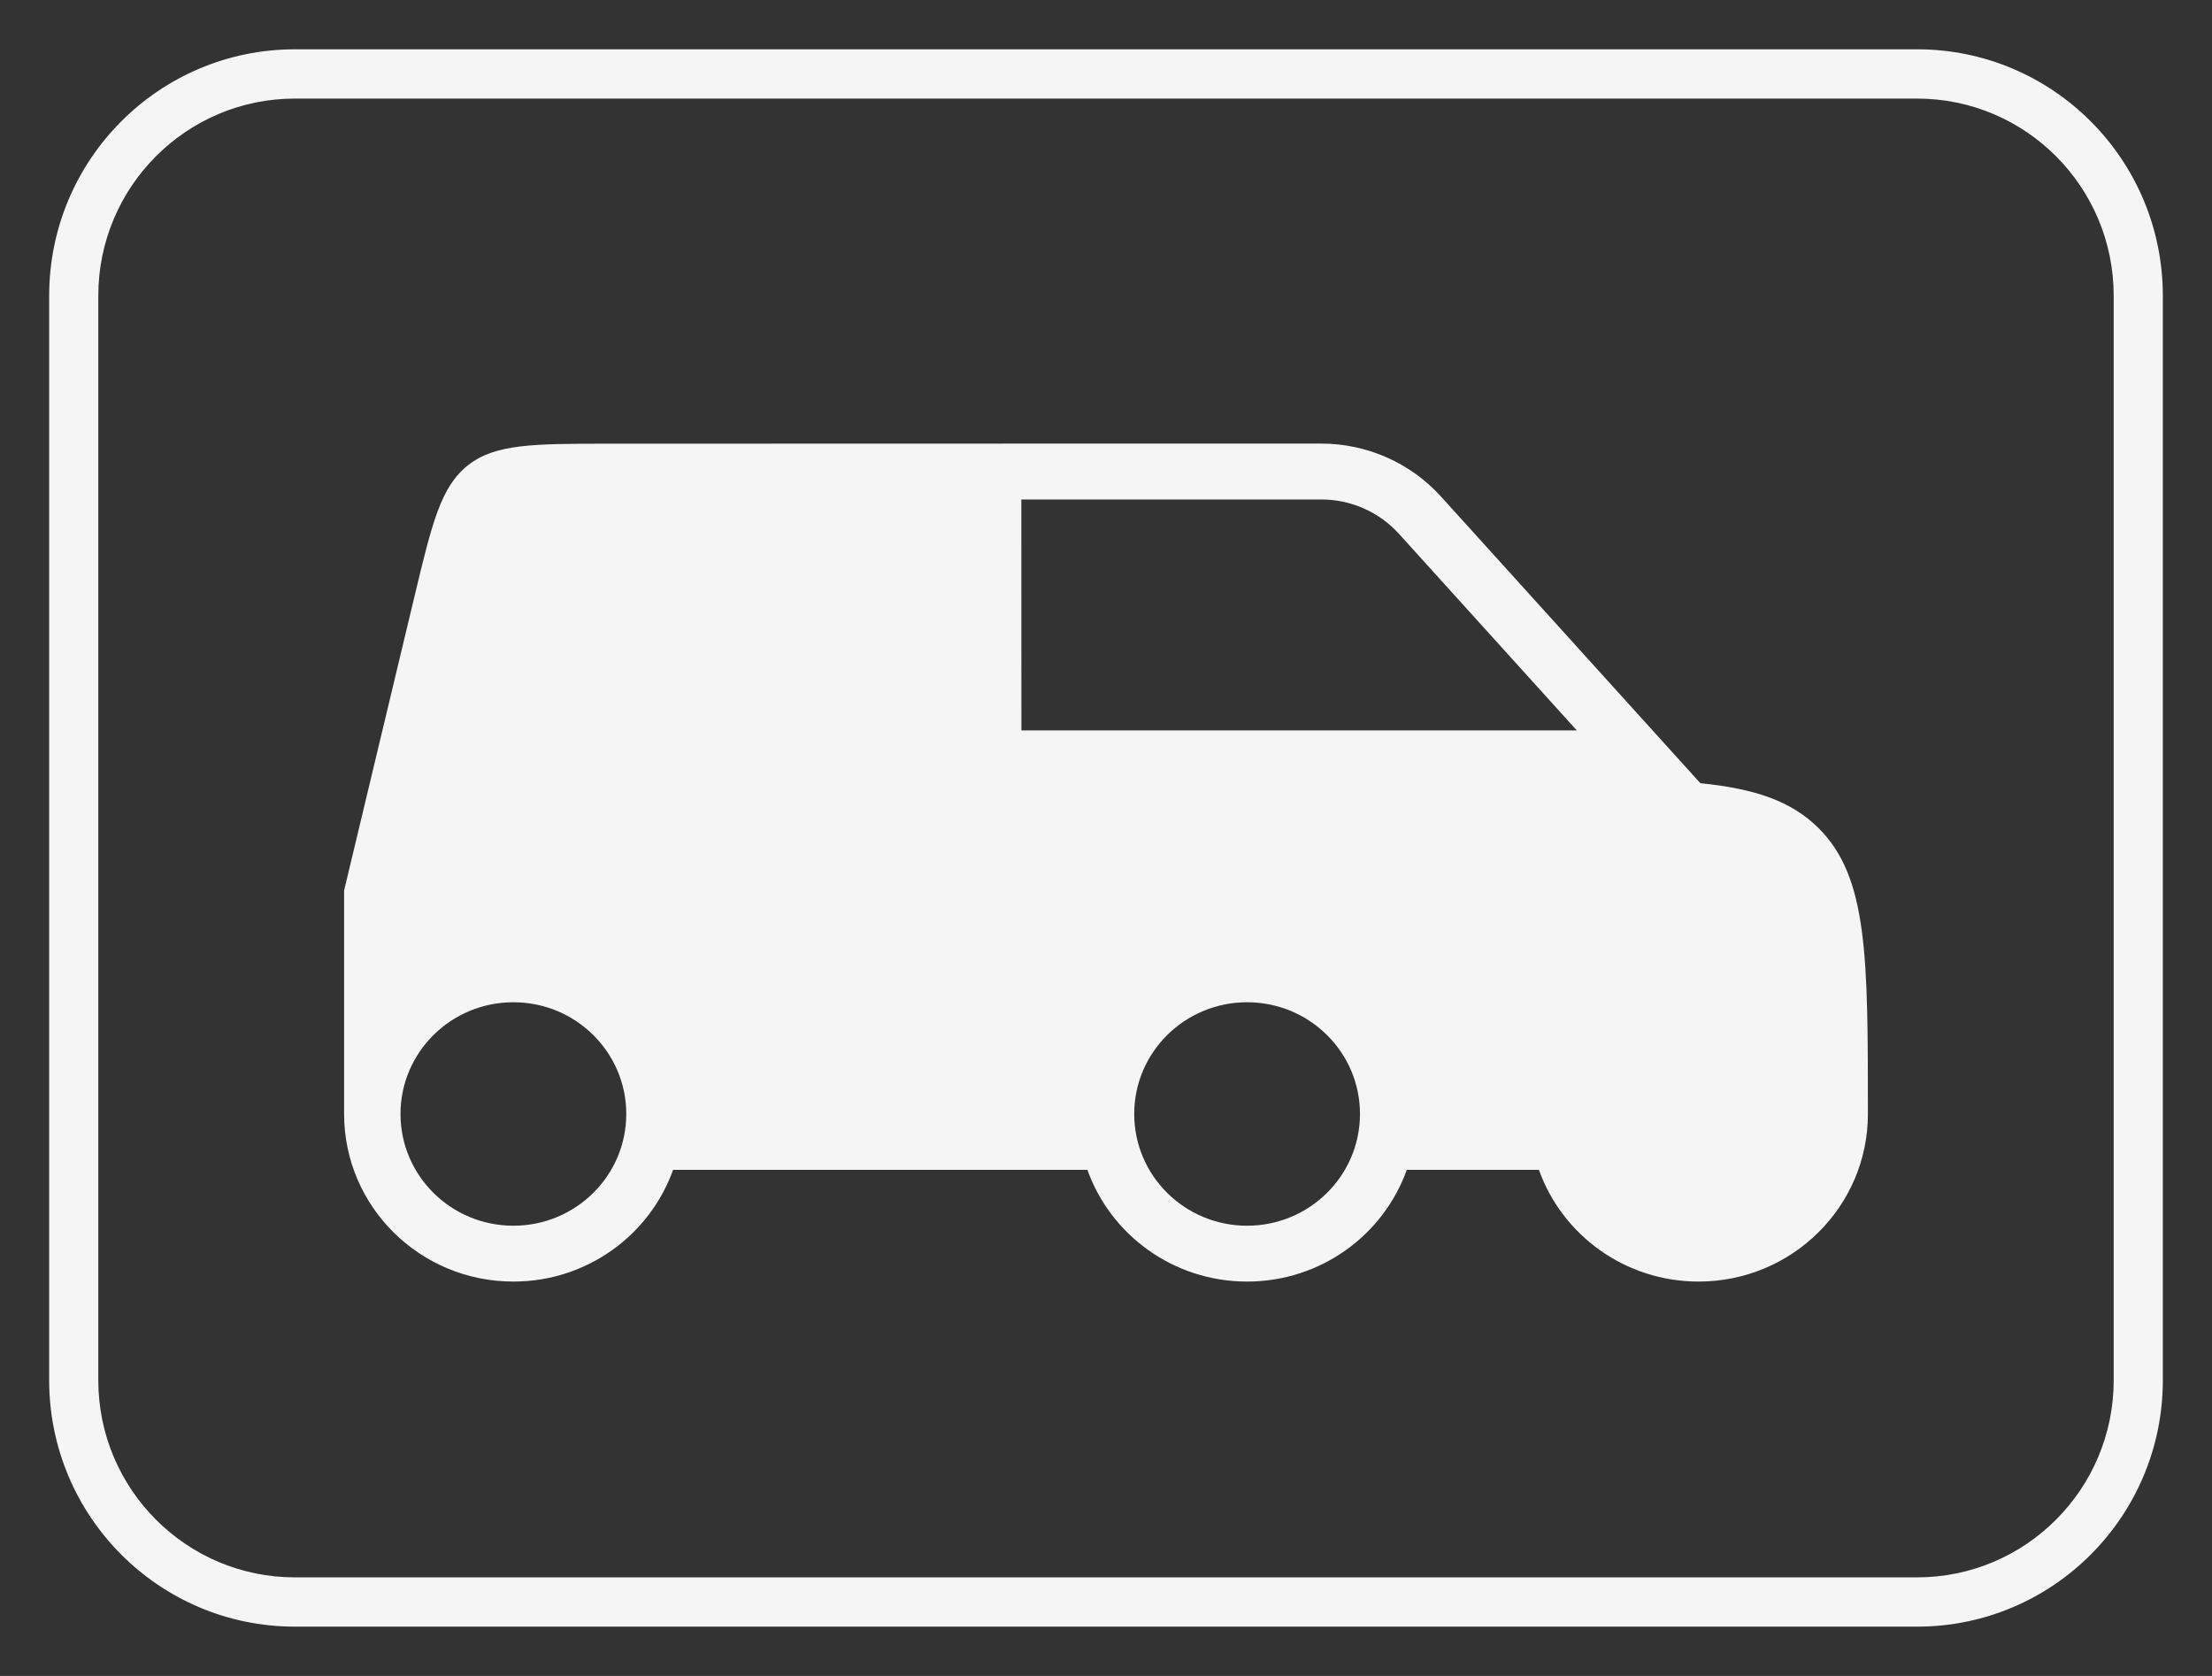 <svg width="66" height="50" viewBox="0 0 66 50" fill="none" xmlns="http://www.w3.org/2000/svg">
<rect x="0" y="0" width="66" height="50" fill="#333333" stroke="none"/>
<path fill-rule="evenodd" clip-rule="evenodd" d="M57.2 2.941H8.8C5.56 2.941 2.933 5.575 2.933 8.824V41.177C2.933 44.425 5.56 47.059 8.8 47.059H57.2C60.44 47.059 63.067 44.425 63.067 41.177V8.824C63.067 5.575 60.44 2.941 57.2 2.941ZM8.8 1.471C4.75 1.471 1.467 4.763 1.467 8.824V41.177C1.467 45.237 4.75 48.529 8.8 48.529H57.2C61.25 48.529 64.533 45.237 64.533 41.177V8.824C64.533 4.763 61.25 1.471 57.2 1.471H8.8Z" fill="#F5F5F5"/>
<path fill-rule="evenodd" clip-rule="evenodd" d="M30.474 13.234L28.79 13.235L18.191 13.237C15.92 13.238 14.784 13.238 13.968 13.877C13.152 14.515 12.89 15.609 12.366 17.797L10.267 26.567V33.234C10.267 35.996 12.528 38.234 15.318 38.234C17.518 38.234 19.389 36.843 20.083 34.901H32.445C33.139 36.843 35.01 38.234 37.21 38.234C39.409 38.234 41.281 36.843 41.974 34.901H45.917C46.61 36.843 48.482 38.234 50.681 38.234C53.471 38.234 55.733 35.996 55.733 33.234C55.733 28.52 55.733 26.163 54.254 24.699C53.437 23.891 52.347 23.529 50.734 23.366L42.997 14.816C42.087 13.809 40.787 13.234 39.422 13.234H30.474ZM40.578 33.234C40.578 35.075 39.07 36.568 37.21 36.568C35.35 36.568 33.842 35.075 33.842 33.234C33.842 31.393 35.35 29.901 37.21 29.901C39.07 29.901 40.578 31.393 40.578 33.234ZM47.047 21.79L41.743 15.928C41.152 15.274 40.308 14.901 39.422 14.901H30.474L30.476 21.79H47.047ZM18.686 33.234C18.686 35.075 17.178 36.568 15.318 36.568C13.458 36.568 11.95 35.075 11.95 33.234C11.95 31.393 13.458 29.901 15.318 29.901C17.178 29.901 18.686 31.393 18.686 33.234Z" fill="#F5F5F5"/>
</svg>
